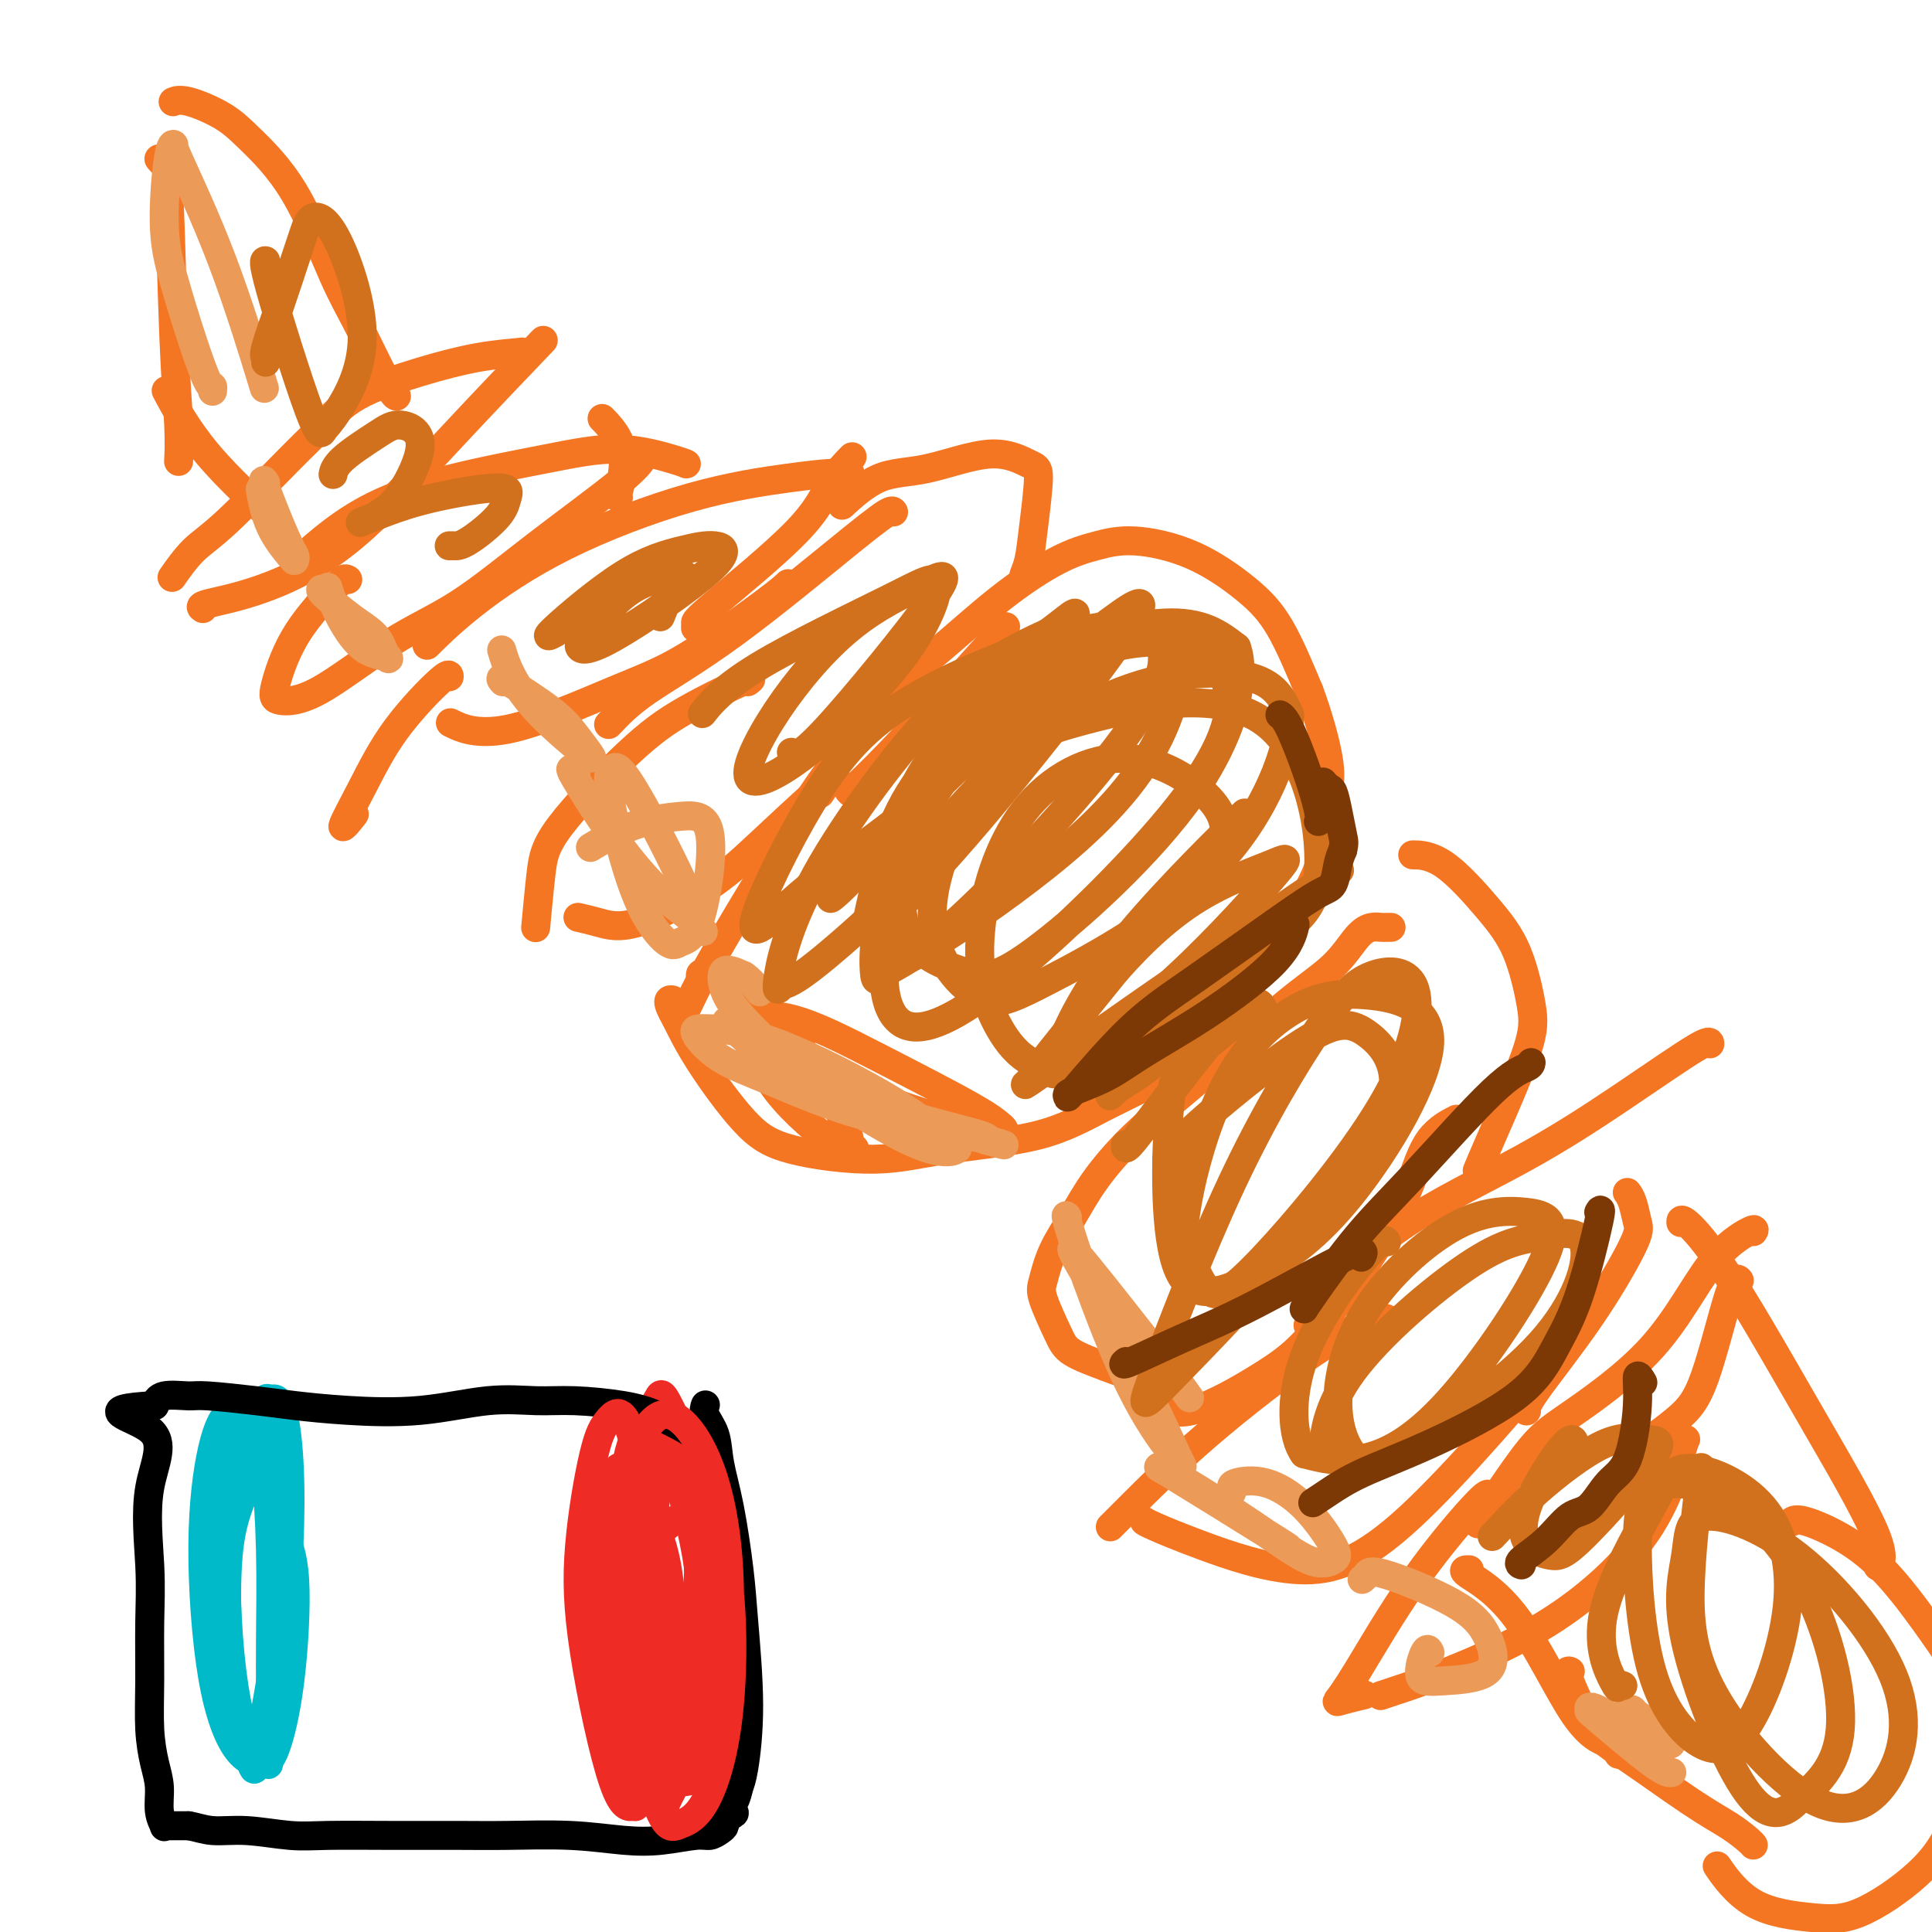 <svg viewBox='0 0 400 400' version='1.1' xmlns='http://www.w3.org/2000/svg' xmlns:xlink='http://www.w3.org/1999/xlink'><g fill='none' stroke='#F47623' stroke-width='6' stroke-linecap='round' stroke-linejoin='round'><path d='M141,210c-0.066,0.011 -0.133,0.021 0,0c0.133,-0.021 0.465,-0.075 1,-1c0.535,-0.925 1.274,-2.721 3,-6c1.726,-3.279 4.440,-8.041 8,-14c3.560,-5.959 7.966,-13.116 11,-18c3.034,-4.884 4.697,-7.497 8,-12c3.303,-4.503 8.247,-10.897 12,-15c3.753,-4.103 6.315,-5.914 10,-9c3.685,-3.086 8.494,-7.448 13,-11c4.506,-3.552 8.710,-6.293 12,-8c3.290,-1.707 5.666,-2.378 8,-3c2.334,-0.622 4.625,-1.194 8,-1c3.375,0.194 7.832,1.155 12,3c4.168,1.845 8.045,4.574 11,7c2.955,2.426 4.987,4.550 7,8c2.013,3.450 4.006,8.225 6,13'/><path d='M271,143c1.829,4.845 3.401,10.457 4,14c0.599,3.543 0.223,5.015 0,8c-0.223,2.985 -0.294,7.481 -1,11c-0.706,3.519 -2.047,6.060 -3,8c-0.953,1.940 -1.516,3.279 -3,6c-1.484,2.721 -3.887,6.822 -7,11c-3.113,4.178 -6.936,8.431 -10,12c-3.064,3.569 -5.369,6.453 -9,9c-3.631,2.547 -8.587,4.755 -13,7c-4.413,2.245 -8.283,4.526 -14,6c-5.717,1.474 -13.281,2.140 -19,3c-5.719,0.860 -9.593,1.913 -15,2c-5.407,0.087 -12.346,-0.791 -17,-2c-4.654,-1.209 -7.022,-2.749 -10,-6c-2.978,-3.251 -6.565,-8.215 -9,-12c-2.435,-3.785 -3.717,-6.393 -5,-9'/><path d='M140,211c-2.400,-4.156 -1.400,-4.044 -1,-4c0.400,0.044 0.200,0.022 0,0'/><path d='M288,192c-0.353,-0.006 -0.706,-0.012 -1,0c-0.294,0.012 -0.531,0.043 -1,0c-0.469,-0.043 -1.172,-0.158 -2,0c-0.828,0.158 -1.782,0.590 -3,2c-1.218,1.410 -2.699,3.799 -5,6c-2.301,2.201 -5.423,4.214 -10,8c-4.577,3.786 -10.609,9.343 -16,14c-5.391,4.657 -10.141,8.413 -14,12c-3.859,3.587 -6.826,7.005 -9,10c-2.174,2.995 -3.553,5.568 -5,8c-1.447,2.432 -2.960,4.723 -4,7c-1.040,2.277 -1.607,4.538 -2,6c-0.393,1.462 -0.610,2.124 0,4c0.610,1.876 2.049,4.967 3,7c0.951,2.033 1.415,3.010 3,4c1.585,0.990 4.293,1.995 7,3'/><path d='M229,283c2.382,0.935 4.838,1.771 6,2c1.162,0.229 1.030,-0.149 1,0c-0.030,0.149 0.044,0.823 0,1c-0.044,0.177 -0.204,-0.145 0,0c0.204,0.145 0.773,0.756 1,1c0.227,0.244 0.114,0.122 0,0'/><path d='M234,282c-0.031,0.319 -0.061,0.638 0,1c0.061,0.362 0.214,0.766 1,2c0.786,1.234 2.206,3.298 4,5c1.794,1.702 3.963,3.043 8,2c4.037,-1.043 9.942,-4.470 14,-7c4.058,-2.530 6.271,-4.165 9,-7c2.729,-2.835 5.976,-6.872 9,-11c3.024,-4.128 5.827,-8.346 8,-12c2.173,-3.654 3.716,-6.742 5,-10c1.284,-3.258 2.307,-6.685 4,-9c1.693,-2.315 4.055,-3.519 5,-4c0.945,-0.481 0.472,-0.241 0,0'/><path d='M306,242c-0.140,0.338 -0.279,0.676 0,0c0.279,-0.676 0.978,-2.367 3,-7c2.022,-4.633 5.369,-12.208 7,-17c1.631,-4.792 1.547,-6.801 1,-10c-0.547,-3.199 -1.555,-7.589 -3,-11c-1.445,-3.411 -3.325,-5.842 -6,-9c-2.675,-3.158 -6.143,-7.043 -9,-9c-2.857,-1.957 -5.102,-1.988 -6,-2c-0.898,-0.012 -0.449,-0.006 0,0'/><path d='M354,216c0.009,0.108 0.018,0.216 0,0c-0.018,-0.216 -0.063,-0.754 -3,1c-2.937,1.754 -8.766,5.802 -15,10c-6.234,4.198 -12.872,8.548 -21,13c-8.128,4.452 -17.746,9.008 -25,14c-7.254,4.992 -12.145,10.421 -15,14c-2.855,3.579 -3.673,5.308 -4,6c-0.327,0.692 -0.164,0.346 0,0'/><path d='M287,273c-0.270,-0.039 -0.541,-0.078 -1,0c-0.459,0.078 -1.108,0.273 -3,1c-1.892,0.727 -5.029,1.985 -11,6c-5.971,4.015 -14.776,10.788 -22,17c-7.224,6.212 -12.868,11.865 -16,15c-3.132,3.135 -3.752,3.753 -4,4c-0.248,0.247 -0.124,0.124 0,0'/><path d='M237,315c-0.052,-0.038 -0.105,-0.076 0,0c0.105,0.076 0.367,0.266 2,1c1.633,0.734 4.637,2.012 10,4c5.363,1.988 13.086,4.688 20,5c6.914,0.312 13.018,-1.762 23,-11c9.982,-9.238 23.841,-25.641 30,-33c6.159,-7.359 4.617,-5.674 4,-5c-0.617,0.674 -0.308,0.337 0,0'/><path d='M316,292c0.037,0.111 0.073,0.222 0,0c-0.073,-0.222 -0.257,-0.776 2,-4c2.257,-3.224 6.955,-9.116 11,-15c4.045,-5.884 7.438,-11.759 9,-15c1.563,-3.241 1.295,-3.848 1,-5c-0.295,-1.152 -0.618,-2.849 -1,-4c-0.382,-1.151 -0.823,-1.758 -1,-2c-0.177,-0.242 -0.088,-0.121 0,0'/><path d='M363,255c0.243,-0.381 0.486,-0.761 -1,0c-1.486,0.761 -4.701,2.665 -8,7c-3.299,4.335 -6.682,11.101 -12,17c-5.318,5.899 -12.570,10.932 -17,14c-4.430,3.068 -6.039,4.172 -9,8c-2.961,3.828 -7.275,10.379 -9,13c-1.725,2.621 -0.863,1.310 0,0'/><path d='M308,310c-0.079,0.231 -0.158,0.461 0,0c0.158,-0.461 0.554,-1.615 -2,1c-2.554,2.615 -8.057,8.998 -13,16c-4.943,7.002 -9.327,14.622 -12,19c-2.673,4.378 -3.634,5.514 -4,6c-0.366,0.486 -0.137,0.323 1,0c1.137,-0.323 3.182,-0.807 4,-1c0.818,-0.193 0.409,-0.097 0,0'/><path d='M286,351c-0.147,0.051 -0.295,0.102 0,0c0.295,-0.102 1.032,-0.357 3,-1c1.968,-0.643 5.168,-1.675 11,-4c5.832,-2.325 14.295,-5.943 22,-11c7.705,-5.057 14.653,-11.551 19,-18c4.347,-6.449 6.093,-12.852 7,-16c0.907,-3.148 0.973,-3.042 1,-3c0.027,0.042 0.013,0.021 0,0'/><path d='M339,300c-0.760,0.538 -1.521,1.076 0,0c1.521,-1.076 5.322,-3.766 8,-6c2.678,-2.234 4.233,-4.011 6,-9c1.767,-4.989 3.745,-13.189 5,-17c1.255,-3.811 1.787,-3.232 2,-3c0.213,0.232 0.106,0.116 0,0'/><path d='M348,253c0.005,0.112 0.009,0.224 0,0c-0.009,-0.224 -0.032,-0.784 1,0c1.032,0.784 3.120,2.911 6,7c2.880,4.089 6.551,10.140 10,16c3.449,5.860 6.677,11.530 11,19c4.323,7.470 9.741,16.742 12,22c2.259,5.258 1.360,6.502 1,7c-0.360,0.498 -0.180,0.249 0,0'/><path d='M371,315c-0.102,0.096 -0.204,0.192 0,0c0.204,-0.192 0.713,-0.671 3,0c2.287,0.671 6.350,2.493 10,5c3.650,2.507 6.885,5.699 11,11c4.115,5.301 9.111,12.710 12,17c2.889,4.290 3.672,5.462 3,10c-0.672,4.538 -2.799,12.441 -5,18c-2.201,5.559 -4.475,8.773 -8,12c-3.525,3.227 -8.300,6.466 -12,8c-3.700,1.534 -6.326,1.364 -10,1c-3.674,-0.364 -8.397,-0.922 -12,-3c-3.603,-2.078 -6.085,-5.675 -7,-7c-0.915,-1.325 -0.261,-0.379 0,0c0.261,0.379 0.131,0.189 0,0'/><path d='M363,382c-0.119,-0.169 -0.238,-0.338 -1,-1c-0.762,-0.662 -2.167,-1.817 -4,-3c-1.833,-1.183 -4.095,-2.394 -8,-5c-3.905,-2.606 -9.452,-6.607 -13,-9c-3.548,-2.393 -5.095,-3.177 -7,-6c-1.905,-2.823 -4.167,-7.683 -5,-10c-0.833,-2.317 -0.238,-2.091 0,-2c0.238,0.091 0.119,0.045 0,0'/><path d='M335,363c0.090,0.188 0.180,0.376 0,0c-0.180,-0.376 -0.629,-1.316 -2,-2c-1.371,-0.684 -3.663,-1.111 -7,-6c-3.337,-4.889 -7.719,-14.238 -12,-20c-4.281,-5.762 -8.460,-7.936 -10,-9c-1.540,-1.064 -0.440,-1.018 0,-1c0.440,0.018 0.220,0.009 0,0'/><path d='M185,106c-0.113,-0.188 -0.226,-0.376 -1,0c-0.774,0.376 -2.207,1.317 -8,6c-5.793,4.683 -15.944,13.107 -24,19c-8.056,5.893 -14.016,9.255 -18,12c-3.984,2.745 -5.992,4.872 -8,7'/><path d='M155,141c-0.182,0.137 -0.363,0.275 0,0c0.363,-0.275 1.271,-0.961 -1,0c-2.271,0.961 -7.723,3.569 -12,6c-4.277,2.431 -7.381,4.685 -12,9c-4.619,4.315 -10.754,10.693 -14,15c-3.246,4.307 -3.605,6.544 -4,10c-0.395,3.456 -0.827,8.130 -1,10c-0.173,1.870 -0.086,0.935 0,0'/><path d='M120,190c-0.307,-0.070 -0.614,-0.139 0,0c0.614,0.139 2.149,0.487 4,1c1.851,0.513 4.019,1.192 8,0c3.981,-1.192 9.774,-4.256 14,-7c4.226,-2.744 6.885,-5.169 11,-9c4.115,-3.831 9.685,-9.070 12,-11c2.315,-1.930 1.376,-0.551 1,0c-0.376,0.551 -0.188,0.276 0,0'/><path d='M176,164c0.120,-0.650 0.240,-1.299 0,-1c-0.240,0.299 -0.838,1.548 1,0c1.838,-1.548 6.114,-5.893 10,-10c3.886,-4.107 7.382,-7.977 11,-12c3.618,-4.023 7.359,-8.198 9,-10c1.641,-1.802 1.183,-1.229 1,-1c-0.183,0.229 -0.092,0.115 0,0'/><path d='M212,120c-0.092,-0.219 -0.185,-0.438 0,-1c0.185,-0.562 0.647,-1.467 1,-3c0.353,-1.533 0.597,-3.692 1,-7c0.403,-3.308 0.964,-7.763 1,-10c0.036,-2.237 -0.454,-2.255 -2,-3c-1.546,-0.745 -4.149,-2.216 -8,-2c-3.851,0.216 -8.950,2.120 -13,3c-4.050,0.880 -7.052,0.737 -10,2c-2.948,1.263 -5.842,3.932 -7,5c-1.158,1.068 -0.579,0.534 0,0'/><path d='M176,98c-0.240,0.014 -0.481,0.028 -1,0c-0.519,-0.028 -1.318,-0.097 -3,0c-1.682,0.097 -4.249,0.360 -9,1c-4.751,0.640 -11.686,1.656 -20,4c-8.314,2.344 -18.007,6.015 -26,10c-7.993,3.985 -14.287,8.285 -19,12c-4.713,3.715 -7.846,6.846 -9,8c-1.154,1.154 -0.330,0.330 0,0c0.330,-0.330 0.165,-0.165 0,0'/><path d='M93,140c0.000,0.111 0.001,0.222 0,0c-0.001,-0.222 -0.003,-0.778 -2,1c-1.997,1.778 -5.988,5.891 -9,10c-3.012,4.109 -5.044,8.215 -7,12c-1.956,3.785 -3.834,7.250 -4,8c-0.166,0.750 1.381,-1.214 2,-2c0.619,-0.786 0.309,-0.393 0,0'/><path d='M94,150c-0.668,-0.321 -1.336,-0.641 0,0c1.336,0.641 4.677,2.245 11,1c6.323,-1.245 15.628,-5.339 22,-8c6.372,-2.661 9.811,-3.888 15,-7c5.189,-3.112 12.128,-8.107 16,-11c3.872,-2.893 4.678,-3.684 5,-4c0.322,-0.316 0.161,-0.158 0,0'/><path d='M144,130c0.015,-0.354 0.029,-0.709 0,-1c-0.029,-0.291 -0.102,-0.520 4,-4c4.102,-3.480 12.378,-10.211 17,-15c4.622,-4.789 5.591,-7.635 7,-10c1.409,-2.365 3.260,-4.247 4,-5c0.740,-0.753 0.370,-0.376 0,0'/><path d='M142,96c0.094,0.043 0.188,0.086 0,0c-0.188,-0.086 -0.658,-0.300 -3,-1c-2.342,-0.700 -6.557,-1.887 -11,-2c-4.443,-0.113 -9.114,0.846 -15,2c-5.886,1.154 -12.986,2.503 -19,4c-6.014,1.497 -10.942,3.144 -15,5c-4.058,1.856 -7.246,3.923 -10,6c-2.754,2.077 -5.072,4.165 -6,5c-0.928,0.835 -0.464,0.418 0,0'/><path d='M72,120c-0.263,-0.142 -0.527,-0.283 -1,0c-0.473,0.283 -1.156,0.991 -3,3c-1.844,2.009 -4.848,5.319 -7,9c-2.152,3.681 -3.451,7.733 -4,10c-0.549,2.267 -0.349,2.750 1,3c1.349,0.250 3.845,0.269 8,-2c4.155,-2.269 9.968,-6.826 15,-10c5.032,-3.174 9.282,-4.967 14,-8c4.718,-3.033 9.904,-7.308 16,-12c6.096,-4.692 13.103,-9.802 17,-13c3.897,-3.198 4.685,-4.485 5,-5c0.315,-0.515 0.158,-0.257 0,0'/><path d='M128,103c0.032,0.002 0.064,0.003 0,0c-0.064,-0.003 -0.224,-0.012 0,-1c0.224,-0.988 0.833,-2.956 1,-5c0.167,-2.044 -0.109,-4.166 -1,-6c-0.891,-1.834 -2.397,-3.381 -3,-4c-0.603,-0.619 -0.301,-0.309 0,0'/><path d='M108,74c-0.057,-0.409 -0.114,-0.817 0,-1c0.114,-0.183 0.398,-0.139 -1,0c-1.398,0.139 -4.477,0.374 -8,1c-3.523,0.626 -7.491,1.644 -12,3c-4.509,1.356 -9.559,3.049 -13,5c-3.441,1.951 -5.273,4.159 -7,6c-1.727,1.841 -3.350,3.314 -7,7c-3.650,3.686 -9.329,9.586 -13,13c-3.671,3.414 -5.335,4.342 -7,6c-1.665,1.658 -3.333,4.045 -4,5c-0.667,0.955 -0.334,0.477 0,0'/><path d='M42,126c-0.408,-0.257 -0.817,-0.514 1,-1c1.817,-0.486 5.859,-1.201 11,-3c5.141,-1.799 11.380,-4.681 18,-10c6.620,-5.319 13.620,-13.075 21,-21c7.380,-7.925 15.141,-16.018 18,-19c2.859,-2.982 0.817,-0.852 0,0c-0.817,0.852 -0.408,0.426 0,0'/><path d='M82,82c0.072,0.026 0.144,0.051 0,0c-0.144,-0.051 -0.506,-0.180 -2,-3c-1.494,-2.820 -4.122,-8.333 -6,-12c-1.878,-3.667 -3.006,-5.487 -5,-10c-1.994,-4.513 -4.853,-11.717 -8,-17c-3.147,-5.283 -6.581,-8.645 -9,-11c-2.419,-2.355 -3.824,-3.703 -6,-5c-2.176,-1.297 -5.124,-2.541 -7,-3c-1.876,-0.459 -2.679,-0.131 -3,0c-0.321,0.131 -0.161,0.066 0,0'/><path d='M33,33c-0.089,-0.101 -0.178,-0.203 0,0c0.178,0.203 0.622,0.710 1,1c0.378,0.290 0.690,0.362 1,7c0.310,6.638 0.619,19.841 1,29c0.381,9.159 0.833,14.274 1,18c0.167,3.726 0.048,6.065 0,7c-0.048,0.935 -0.024,0.468 0,0'/><path d='M35,82c-0.518,-0.970 -1.036,-1.940 0,0c1.036,1.940 3.625,6.792 8,12c4.375,5.208 10.536,10.774 13,13c2.464,2.226 1.232,1.113 0,0'/><path d='M145,202c-0.009,-0.413 -0.018,-0.825 2,0c2.018,0.825 6.062,2.889 10,6c3.938,3.111 7.769,7.269 11,12c3.231,4.731 5.863,10.035 7,13c1.137,2.965 0.779,3.591 1,4c0.221,0.409 1.019,0.601 1,1c-0.019,0.399 -0.857,1.005 -4,-1c-3.143,-2.005 -8.593,-6.621 -12,-11c-3.407,-4.379 -4.771,-8.520 -6,-11c-1.229,-2.480 -2.322,-3.298 -1,-4c1.322,-0.702 5.059,-1.288 10,0c4.941,1.288 11.087,4.448 18,8c6.913,3.552 14.592,7.495 19,10c4.408,2.505 5.545,3.573 6,4c0.455,0.427 0.227,0.214 0,0'/><path d='M207,233c4.194,3.209 -6.822,0.233 -14,-2c-7.178,-2.233 -10.518,-3.723 -15,-5c-4.482,-1.277 -10.104,-2.342 -13,-3c-2.896,-0.658 -3.065,-0.908 -3,-1c0.065,-0.092 0.364,-0.025 1,0c0.636,0.025 1.610,0.007 2,0c0.390,-0.007 0.195,-0.004 0,0'/></g>
<g fill='none' stroke='#EC9A57' stroke-width='6' stroke-linecap='round' stroke-linejoin='round'><path d='M151,212c-0.506,-0.518 -1.012,-1.035 0,0c1.012,1.035 3.543,3.623 7,6c3.457,2.377 7.840,4.544 14,7c6.160,2.456 14.095,5.199 19,7c4.905,1.801 6.778,2.658 8,3c1.222,0.342 1.794,0.170 0,0c-1.794,-0.170 -5.954,-0.338 -10,-2c-4.046,-1.662 -7.979,-4.819 -13,-7c-5.021,-2.181 -11.129,-3.385 -15,-4c-3.871,-0.615 -5.506,-0.642 -7,-1c-1.494,-0.358 -2.848,-1.049 1,0c3.848,1.049 12.897,3.838 20,6c7.103,2.162 12.258,3.697 17,5c4.742,1.303 9.069,2.372 11,3c1.931,0.628 1.465,0.814 1,1'/><path d='M204,236c7.836,2.239 2.427,0.337 -4,-1c-6.427,-1.337 -13.873,-2.110 -21,-4c-7.127,-1.890 -13.935,-4.898 -19,-7c-5.065,-2.102 -8.388,-3.300 -11,-5c-2.612,-1.700 -4.512,-3.902 -5,-5c-0.488,-1.098 0.437,-1.090 3,-1c2.563,0.090 6.764,0.264 14,3c7.236,2.736 17.507,8.034 24,12c6.493,3.966 9.210,6.600 11,8c1.790,1.400 2.655,1.565 2,2c-0.655,0.435 -2.830,1.138 -8,-1c-5.170,-2.138 -13.336,-7.117 -20,-12c-6.664,-4.883 -11.828,-9.670 -15,-13c-3.172,-3.330 -4.354,-5.204 -5,-7c-0.646,-1.796 -0.756,-3.513 0,-4c0.756,-0.487 2.378,0.257 4,1'/><path d='M154,202c1.289,0.822 2.511,2.378 3,3c0.489,0.622 0.244,0.311 0,0'/><path d='M221,252c-0.242,-0.373 -0.483,-0.745 0,1c0.483,1.745 1.692,5.608 4,12c2.308,6.392 5.716,15.315 9,22c3.284,6.685 6.444,11.133 8,13c1.556,1.867 1.506,1.152 2,2c0.494,0.848 1.530,3.258 0,0c-1.530,-3.258 -5.628,-12.185 -9,-19c-3.372,-6.815 -6.020,-11.517 -8,-15c-1.980,-3.483 -3.294,-5.745 -4,-7c-0.706,-1.255 -0.805,-1.502 -1,-2c-0.195,-0.498 -0.485,-1.247 3,3c3.485,4.247 10.746,13.490 15,19c4.254,5.510 5.501,7.289 6,8c0.499,0.711 0.249,0.356 0,0'/><path d='M255,309c0.016,-0.334 0.033,-0.668 0,-1c-0.033,-0.332 -0.115,-0.661 1,-1c1.115,-0.339 3.426,-0.689 6,0c2.574,0.689 5.412,2.416 8,5c2.588,2.584 4.928,6.026 6,8c1.072,1.974 0.877,2.480 0,3c-0.877,0.520 -2.438,1.055 -5,0c-2.562,-1.055 -6.127,-3.700 -11,-7c-4.873,-3.300 -11.054,-7.256 -14,-9c-2.946,-1.744 -2.657,-1.277 -4,-2c-1.343,-0.723 -4.319,-2.637 0,0c4.319,2.637 15.932,9.825 21,13c5.068,3.175 3.591,2.336 3,2c-0.591,-0.336 -0.295,-0.168 0,0'/><path d='M282,327c0.342,-0.283 0.684,-0.567 1,-1c0.316,-0.433 0.606,-1.016 4,0c3.394,1.016 9.892,3.633 14,6c4.108,2.367 5.825,4.486 7,7c1.175,2.514 1.807,5.423 0,7c-1.807,1.577 -6.053,1.820 -9,2c-2.947,0.180 -4.594,0.296 -5,-1c-0.406,-1.296 0.429,-4.003 1,-5c0.571,-0.997 0.877,-0.285 1,0c0.123,0.285 0.061,0.142 0,0'/><path d='M337,354c0.379,-0.075 0.758,-0.150 1,0c0.242,0.150 0.348,0.526 1,1c0.652,0.474 1.852,1.047 3,2c1.148,0.953 2.245,2.288 3,3c0.755,0.712 1.166,0.803 1,1c-0.166,0.197 -0.911,0.501 -4,-1c-3.089,-1.501 -8.523,-4.809 -11,-6c-2.477,-1.191 -1.998,-0.267 -2,0c-0.002,0.267 -0.485,-0.124 2,2c2.485,2.124 7.938,6.764 11,9c3.062,2.236 3.732,2.067 4,2c0.268,-0.067 0.134,-0.034 0,0'/><path d='M123,175c-0.654,0.394 -1.307,0.788 0,0c1.307,-0.788 4.575,-2.759 8,-4c3.425,-1.241 7.006,-1.753 10,-2c2.994,-0.247 5.401,-0.229 6,4c0.599,4.229 -0.610,12.667 -2,17c-1.390,4.333 -2.962,4.559 -4,5c-1.038,0.441 -1.544,1.095 -3,0c-1.456,-1.095 -3.862,-3.941 -6,-9c-2.138,-5.059 -4.007,-12.331 -5,-17c-0.993,-4.669 -1.111,-6.736 -1,-8c0.111,-1.264 0.451,-1.726 1,-2c0.549,-0.274 1.307,-0.361 4,4c2.693,4.361 7.320,13.169 10,19c2.680,5.831 3.414,8.685 4,10c0.586,1.315 1.025,1.090 0,0c-1.025,-1.090 -3.512,-3.045 -6,-5'/><path d='M139,187c-2.587,-2.372 -6.054,-5.801 -10,-11c-3.946,-5.199 -8.370,-12.169 -10,-15c-1.630,-2.831 -0.466,-1.523 0,-1c0.466,0.523 0.233,0.262 0,0'/><path d='M104,141c0.125,0.149 0.250,0.298 0,0c-0.250,-0.298 -0.876,-1.044 1,0c1.876,1.044 6.254,3.878 9,6c2.746,2.122 3.861,3.532 5,5c1.139,1.468 2.301,2.995 3,4c0.699,1.005 0.933,1.487 -1,0c-1.933,-1.487 -6.034,-4.945 -9,-8c-2.966,-3.055 -4.799,-5.707 -6,-8c-1.201,-2.293 -1.772,-4.227 -2,-5c-0.228,-0.773 -0.114,-0.387 0,0'/><path d='M67,122c-0.542,-0.054 -1.084,-0.109 0,1c1.084,1.109 3.793,3.381 6,5c2.207,1.619 3.913,2.584 5,4c1.087,1.416 1.556,3.282 2,4c0.444,0.718 0.865,0.286 0,0c-0.865,-0.286 -3.015,-0.427 -5,-2c-1.985,-1.573 -3.804,-4.577 -5,-7c-1.196,-2.423 -1.770,-4.264 -2,-5c-0.230,-0.736 -0.115,-0.368 0,0'/><path d='M55,100c-0.392,-0.596 -0.785,-1.193 0,1c0.785,2.193 2.747,7.174 4,10c1.253,2.826 1.796,3.495 2,4c0.204,0.505 0.068,0.845 0,1c-0.068,0.155 -0.070,0.124 -1,-1c-0.930,-1.124 -2.789,-3.341 -4,-6c-1.211,-2.659 -1.775,-5.760 -2,-7c-0.225,-1.240 -0.113,-0.620 0,0'/><path d='M44,81c0.050,-0.465 0.100,-0.929 0,-1c-0.100,-0.071 -0.350,0.253 -1,-1c-0.650,-1.253 -1.700,-4.082 -3,-8c-1.300,-3.918 -2.849,-8.924 -4,-13c-1.151,-4.076 -1.904,-7.223 -2,-12c-0.096,-4.777 0.466,-11.185 1,-14c0.534,-2.815 1.041,-2.036 1,-2c-0.041,0.036 -0.630,-0.671 1,3c1.630,3.671 5.477,11.719 9,21c3.523,9.281 6.721,19.795 8,24c1.279,4.205 0.640,2.103 0,0'/></g>
<g fill='none' stroke='#D2711D' stroke-width='6' stroke-linecap='round' stroke-linejoin='round'><path d='M219,140c0.046,0.028 0.092,0.056 0,0c-0.092,-0.056 -0.324,-0.196 -7,6c-6.676,6.196 -19.798,18.729 -27,26c-7.202,7.271 -8.483,9.281 -10,11c-1.517,1.719 -3.268,3.147 -3,3c0.268,-0.147 2.556,-1.870 7,-7c4.444,-5.130 11.045,-13.668 18,-21c6.955,-7.332 14.264,-13.460 19,-18c4.736,-4.540 6.899,-7.494 5,-3c-1.899,4.494 -7.859,16.435 -18,29c-10.141,12.565 -24.463,25.754 -32,32c-7.537,6.246 -8.290,5.549 -9,6c-0.710,0.451 -1.376,2.049 -1,-1c0.376,-3.049 1.793,-10.744 8,-22c6.207,-11.256 17.202,-26.073 26,-35c8.798,-8.927 15.399,-11.963 22,-15'/><path d='M217,131c5.257,-3.933 7.399,-6.267 4,-1c-3.399,5.267 -12.338,18.135 -22,28c-9.662,9.865 -20.045,16.726 -27,22c-6.955,5.274 -10.482,8.960 -13,11c-2.518,2.040 -4.027,2.433 -2,-3c2.027,-5.433 7.591,-16.691 13,-25c5.409,-8.309 10.665,-13.668 20,-19c9.335,-5.332 22.751,-10.637 32,-13c9.249,-2.363 14.331,-1.785 17,1c2.669,2.785 2.925,7.776 -5,19c-7.925,11.224 -24.032,28.679 -34,38c-9.968,9.321 -13.798,10.506 -16,12c-2.202,1.494 -2.776,3.297 -3,0c-0.224,-3.297 -0.099,-11.695 5,-23c5.099,-11.305 15.171,-25.516 23,-34c7.829,-8.484 13.414,-11.242 19,-14'/><path d='M228,130c5.719,-4.244 10.517,-7.856 7,-2c-3.517,5.856 -15.347,21.178 -25,33c-9.653,11.822 -17.128,20.144 -22,25c-4.872,4.856 -7.140,6.246 -8,6c-0.860,-0.246 -0.312,-2.129 1,-8c1.312,-5.871 3.389,-15.730 11,-25c7.611,-9.270 20.755,-17.951 31,-23c10.245,-5.049 17.591,-6.466 20,-2c2.409,4.466 -0.119,14.816 -6,24c-5.881,9.184 -15.114,17.203 -24,24c-8.886,6.797 -17.424,12.374 -22,15c-4.576,2.626 -5.190,2.303 -6,-3c-0.810,-5.303 -1.815,-15.586 2,-26c3.815,-10.414 12.450,-20.957 23,-28c10.550,-7.043 23.014,-10.584 31,-11c7.986,-0.416 11.493,2.292 15,5'/><path d='M256,134c2.096,5.648 -0.164,17.268 -9,30c-8.836,12.732 -24.248,26.576 -33,33c-8.752,6.424 -10.843,5.427 -15,4c-4.157,-1.427 -10.380,-3.286 -12,-11c-1.620,-7.714 1.365,-21.284 5,-30c3.635,-8.716 7.922,-12.579 16,-17c8.078,-4.421 19.949,-9.399 29,-10c9.051,-0.601 15.282,3.176 17,9c1.718,5.824 -1.077,13.695 -10,25c-8.923,11.305 -23.976,26.042 -35,35c-11.024,8.958 -18.021,12.135 -22,10c-3.979,-2.135 -4.939,-9.583 -3,-18c1.939,-8.417 6.777,-17.802 15,-27c8.223,-9.198 19.829,-18.207 31,-23c11.171,-4.793 21.906,-5.369 28,-4c6.094,1.369 7.547,4.685 9,8'/><path d='M267,148c-0.077,6.896 -4.769,20.135 -15,31c-10.231,10.865 -26.002,19.355 -35,24c-8.998,4.645 -11.222,5.445 -15,3c-3.778,-2.445 -9.110,-8.133 -9,-17c0.110,-8.867 5.663,-20.911 11,-28c5.337,-7.089 10.458,-9.222 21,-12c10.542,-2.778 26.505,-6.201 36,0c9.495,6.201 12.522,22.026 12,31c-0.522,8.974 -4.592,11.099 -14,18c-9.408,6.901 -24.155,18.580 -34,22c-9.845,3.420 -14.787,-1.418 -18,-7c-3.213,-5.582 -4.695,-11.907 -4,-20c0.695,-8.093 3.568,-17.953 9,-25c5.432,-7.047 13.424,-11.282 21,-11c7.576,0.282 14.736,5.081 18,9c3.264,3.919 2.632,6.960 2,10'/><path d='M253,176c0.333,1.667 0.167,0.833 0,0'/><path d='M233,237c-0.051,0.604 -0.102,1.207 1,0c1.102,-1.207 3.357,-4.225 7,-9c3.643,-4.775 8.675,-11.307 12,-15c3.325,-3.693 4.943,-4.547 6,-5c1.057,-0.453 1.554,-0.507 2,0c0.446,0.507 0.842,1.573 1,2c0.158,0.427 0.079,0.213 0,0'/><path d='M242,240c-0.348,0.024 -0.697,0.048 0,-1c0.697,-1.048 2.438,-3.167 8,-8c5.562,-4.833 14.944,-12.381 21,-16c6.056,-3.619 8.785,-3.308 12,-1c3.215,2.308 6.916,6.613 5,14c-1.916,7.387 -9.450,17.854 -19,29c-9.550,11.146 -21.116,22.969 -27,29c-5.884,6.031 -6.085,6.270 -3,-2c3.085,-8.270 9.456,-25.049 16,-39c6.544,-13.951 13.260,-25.074 18,-32c4.740,-6.926 7.504,-9.655 11,-11c3.496,-1.345 7.724,-1.305 9,3c1.276,4.305 -0.400,12.876 -7,24c-6.600,11.124 -18.123,24.803 -25,32c-6.877,7.197 -9.108,7.914 -11,6c-1.892,-1.914 -3.446,-6.457 -5,-11'/><path d='M245,256c0.302,-7.526 3.556,-20.840 8,-30c4.444,-9.160 10.078,-14.165 15,-17c4.922,-2.835 9.133,-3.501 15,-3c5.867,0.501 13.392,2.170 13,10c-0.392,7.830 -8.701,21.820 -16,31c-7.299,9.180 -13.589,13.551 -20,17c-6.411,3.449 -12.941,5.977 -16,-1c-3.059,-6.977 -2.645,-23.458 -2,-32c0.645,-8.542 1.520,-9.146 5,-12c3.480,-2.854 9.566,-7.958 12,-10c2.434,-2.042 1.217,-1.021 0,0'/><path d='M274,300c-0.052,1.189 -0.104,2.378 0,0c0.104,-2.378 0.365,-8.323 6,-16c5.635,-7.677 16.645,-17.088 24,-22c7.355,-4.912 11.057,-5.327 15,-6c3.943,-0.673 8.129,-1.603 9,2c0.871,3.603 -1.573,11.741 -9,20c-7.427,8.259 -19.838,16.641 -27,21c-7.162,4.359 -9.077,4.697 -11,3c-1.923,-1.697 -3.854,-5.429 -4,-11c-0.146,-5.571 1.495,-12.983 6,-20c4.505,-7.017 11.876,-13.640 18,-17c6.124,-3.360 11.003,-3.455 15,-3c3.997,0.455 7.113,1.462 4,9c-3.113,7.538 -12.453,21.606 -20,30c-7.547,8.394 -13.299,11.112 -18,12c-4.701,0.888 -8.350,-0.056 -12,-1'/><path d='M270,301c-2.581,-3.459 -3.032,-11.608 0,-20c3.032,-8.392 9.547,-17.029 13,-21c3.453,-3.971 3.844,-3.278 4,-3c0.156,0.278 0.078,0.139 0,0'/><path d='M309,318c-0.122,0.188 -0.244,0.376 1,-1c1.244,-1.376 3.856,-4.317 8,-8c4.144,-3.683 9.822,-8.110 14,-10c4.178,-1.890 6.856,-1.244 9,-1c2.144,0.244 3.752,0.085 1,4c-2.752,3.915 -9.866,11.905 -14,16c-4.134,4.095 -5.290,4.296 -7,4c-1.710,-0.296 -3.975,-1.088 -5,-3c-1.025,-1.912 -0.811,-4.946 1,-9c1.811,-4.054 5.218,-9.130 7,-11c1.782,-1.870 1.938,-0.534 2,0c0.062,0.534 0.031,0.267 0,0'/><path d='M336,349c-0.442,-0.152 -0.883,-0.305 -1,0c-0.117,0.305 0.092,1.067 -1,-1c-1.092,-2.067 -3.484,-6.964 -2,-14c1.484,-7.036 6.844,-16.212 10,-22c3.156,-5.788 4.107,-8.187 8,-8c3.893,0.187 10.729,2.960 15,8c4.271,5.040 5.976,12.346 5,21c-0.976,8.654 -4.635,18.655 -8,24c-3.365,5.345 -6.437,6.034 -10,4c-3.563,-2.034 -7.618,-6.790 -10,-15c-2.382,-8.210 -3.090,-19.873 -3,-27c0.090,-7.127 0.977,-9.716 4,-11c3.023,-1.284 8.181,-1.262 14,2c5.819,3.262 12.297,9.763 17,19c4.703,9.237 7.629,21.211 7,29c-0.629,7.789 -4.815,11.395 -9,15'/><path d='M372,373c-3.157,3.207 -6.549,3.724 -11,-3c-4.451,-6.724 -9.961,-20.690 -12,-30c-2.039,-9.310 -0.608,-13.964 0,-18c0.608,-4.036 0.393,-7.453 4,-8c3.607,-0.547 11.038,1.775 19,8c7.962,6.225 16.457,16.353 20,25c3.543,8.647 2.134,15.813 -1,21c-3.134,5.187 -7.992,8.396 -15,5c-7.008,-3.396 -16.165,-13.396 -21,-22c-4.835,-8.604 -5.348,-15.811 -5,-24c0.348,-8.189 1.555,-17.358 2,-21c0.445,-3.642 0.127,-1.755 0,-1c-0.127,0.755 -0.064,0.377 0,0'/><path d='M146,147c-0.513,0.641 -1.027,1.282 0,0c1.027,-1.282 3.593,-4.487 11,-9c7.407,-4.513 19.654,-10.334 27,-14c7.346,-3.666 9.791,-5.178 10,-3c0.209,2.178 -1.817,8.045 -7,15c-5.183,6.955 -13.523,14.997 -20,20c-6.477,5.003 -11.092,6.965 -12,5c-0.908,-1.965 1.891,-7.859 6,-14c4.109,-6.141 9.528,-12.528 15,-17c5.472,-4.472 10.997,-7.027 15,-9c4.003,-1.973 6.485,-3.364 2,3c-4.485,6.364 -15.938,20.483 -22,27c-6.062,6.517 -6.732,5.434 -7,5c-0.268,-0.434 -0.134,-0.217 0,0'/><path d='M115,131c-1.270,0.683 -2.540,1.365 0,-1c2.540,-2.365 8.889,-7.778 14,-11c5.111,-3.222 8.983,-4.253 12,-5c3.017,-0.747 5.177,-1.208 7,-1c1.823,0.208 3.307,1.086 -1,5c-4.307,3.914 -14.406,10.862 -20,14c-5.594,3.138 -6.684,2.464 -7,2c-0.316,-0.464 0.143,-0.719 2,-3c1.857,-2.281 5.114,-6.589 9,-9c3.886,-2.411 8.403,-2.925 10,-3c1.597,-0.075 0.276,0.287 -1,2c-1.276,1.713 -2.507,4.775 -3,6c-0.493,1.225 -0.246,0.612 0,0'/><path d='M75,108c-0.364,0.154 -0.728,0.309 0,0c0.728,-0.309 2.547,-1.081 5,-2c2.453,-0.919 5.541,-1.983 10,-3c4.459,-1.017 10.288,-1.985 13,-2c2.712,-0.015 2.306,0.924 2,2c-0.306,1.076 -0.513,2.288 -2,4c-1.487,1.712 -4.254,3.923 -6,5c-1.746,1.077 -2.470,1.021 -3,1c-0.530,-0.021 -0.866,-0.006 -1,0c-0.134,0.006 -0.067,0.003 0,0'/><path d='M69,98c-0.044,0.208 -0.089,0.416 0,0c0.089,-0.416 0.310,-1.454 2,-3c1.690,-1.546 4.848,-3.598 7,-5c2.152,-1.402 3.298,-2.155 5,-2c1.702,0.155 3.961,1.217 4,4c0.039,2.783 -2.143,7.288 -4,10c-1.857,2.712 -3.388,3.632 -4,4c-0.612,0.368 -0.306,0.184 0,0'/><path d='M55,75c0.070,-0.407 0.141,-0.815 0,-1c-0.141,-0.185 -0.492,-0.149 0,-2c0.492,-1.851 1.829,-5.590 3,-9c1.171,-3.410 2.175,-6.492 3,-9c0.825,-2.508 1.469,-4.442 2,-6c0.531,-1.558 0.948,-2.742 2,-3c1.052,-0.258 2.737,0.409 5,5c2.263,4.591 5.103,13.107 5,20c-0.103,6.893 -3.148,12.162 -5,15c-1.852,2.838 -2.510,3.244 -3,4c-0.490,0.756 -0.812,1.862 -3,-4c-2.188,-5.862 -6.243,-18.694 -8,-25c-1.757,-6.306 -1.216,-6.088 -1,-6c0.216,0.088 0.108,0.044 0,0'/><path d='M261,184c0.054,0.011 0.108,0.022 0,0c-0.108,-0.022 -0.377,-0.075 0,-1c0.377,-0.925 1.401,-2.720 1,-1c-0.401,1.720 -2.229,6.954 -6,14c-3.771,7.046 -9.487,15.903 -14,21c-4.513,5.097 -7.822,6.434 -10,8c-2.178,1.566 -3.224,3.361 -1,0c2.224,-3.361 7.718,-11.876 14,-19c6.282,-7.124 13.350,-12.855 19,-17c5.650,-4.145 9.880,-6.702 12,-8c2.120,-1.298 2.129,-1.335 -3,2c-5.129,3.335 -15.396,10.043 -27,18c-11.604,7.957 -24.543,17.164 -30,21c-5.457,3.836 -3.431,2.302 -3,2c0.431,-0.302 -0.734,0.628 2,-3c2.734,-3.628 9.367,-11.814 16,-20'/><path d='M231,201c5.804,-6.569 11.313,-11.493 17,-15c5.687,-3.507 11.553,-5.598 15,-7c3.447,-1.402 4.477,-2.114 1,2c-3.477,4.114 -11.460,13.053 -20,21c-8.540,7.947 -17.636,14.903 -22,18c-4.364,3.097 -3.995,2.335 -4,2c-0.005,-0.335 -0.383,-0.245 1,-4c1.383,-3.755 4.526,-11.357 12,-21c7.474,-9.643 19.278,-21.327 24,-26c4.722,-4.673 2.361,-2.337 0,0'/></g>
<g fill='none' stroke='#7C3805' stroke-width='6' stroke-linecap='round' stroke-linejoin='round'><path d='M268,192c0.120,-0.515 0.241,-1.029 0,0c-0.241,1.029 -0.843,3.603 -4,7c-3.157,3.397 -8.870,7.617 -14,11c-5.130,3.383 -9.677,5.928 -13,8c-3.323,2.072 -5.422,3.670 -8,5c-2.578,1.330 -5.635,2.393 -7,3c-1.365,0.607 -1.039,0.758 -1,1c0.039,0.242 -0.208,0.577 2,-2c2.208,-2.577 6.871,-8.064 11,-12c4.129,-3.936 7.722,-6.321 13,-10c5.278,-3.679 12.240,-8.652 17,-12c4.760,-3.348 7.317,-5.073 9,-6c1.683,-0.927 2.492,-1.057 3,-2c0.508,-0.943 0.717,-2.698 1,-4c0.283,-1.302 0.642,-2.151 1,-3'/><path d='M278,176c0.357,-1.521 0.250,-1.823 0,-3c-0.250,-1.177 -0.641,-3.230 -1,-5c-0.359,-1.770 -0.685,-3.259 -1,-4c-0.315,-0.741 -0.621,-0.735 -1,-1c-0.379,-0.265 -0.833,-0.802 -1,-1c-0.167,-0.198 -0.048,-0.057 0,0c0.048,0.057 0.024,0.028 0,0'/><path d='M273,170c-0.040,0.071 -0.080,0.142 0,0c0.080,-0.142 0.281,-0.497 0,-2c-0.281,-1.503 -1.042,-4.154 -2,-7c-0.958,-2.846 -2.112,-5.887 -3,-8c-0.888,-2.113 -1.508,-3.300 -2,-4c-0.492,-0.700 -0.855,-0.914 -1,-1c-0.145,-0.086 -0.073,-0.043 0,0'/><path d='M317,220c-0.036,0.291 -0.073,0.582 -1,1c-0.927,0.418 -2.746,0.963 -7,5c-4.254,4.037 -10.944,11.565 -16,17c-5.056,5.435 -8.479,8.776 -12,13c-3.521,4.224 -7.140,9.329 -9,12c-1.860,2.671 -1.960,2.906 -2,3c-0.040,0.094 -0.020,0.047 0,0'/><path d='M282,260c-0.138,0.257 -0.276,0.515 0,0c0.276,-0.515 0.967,-1.802 -3,0c-3.967,1.802 -12.593,6.693 -19,10c-6.407,3.307 -10.593,5.031 -15,7c-4.407,1.969 -9.033,4.184 -11,5c-1.967,0.816 -1.276,0.233 -1,0c0.276,-0.233 0.138,-0.117 0,0'/><path d='M331,251c0.334,-0.582 0.669,-1.164 0,2c-0.669,3.164 -2.340,10.075 -4,15c-1.660,4.925 -3.308,7.865 -5,11c-1.692,3.135 -3.427,6.466 -8,10c-4.573,3.534 -11.982,7.273 -18,10c-6.018,2.727 -10.644,4.442 -14,6c-3.356,1.558 -5.442,2.958 -7,4c-1.558,1.042 -2.588,1.726 -3,2c-0.412,0.274 -0.206,0.137 0,0'/><path d='M340,286c0.123,0.214 0.245,0.428 0,0c-0.245,-0.428 -0.859,-1.498 -1,-1c-0.141,0.498 0.189,2.564 0,6c-0.189,3.436 -0.898,8.242 -2,11c-1.102,2.758 -2.598,3.467 -4,5c-1.402,1.533 -2.712,3.889 -4,5c-1.288,1.111 -2.555,0.977 -4,2c-1.445,1.023 -3.068,3.202 -5,5c-1.932,1.798 -4.174,3.215 -5,4c-0.826,0.785 -0.236,0.939 0,1c0.236,0.061 0.118,0.031 0,0'/></g>
<g fill='none' stroke='#EE2B24' stroke-width='6' stroke-linecap='round' stroke-linejoin='round'><path d='M132,324c-0.024,-0.635 -0.048,-1.270 0,1c0.048,2.270 0.170,7.444 0,13c-0.170,5.556 -0.630,11.492 -1,16c-0.370,4.508 -0.648,7.587 -1,9c-0.352,1.413 -0.778,1.160 -1,1c-0.222,-0.160 -0.242,-0.227 0,-5c0.242,-4.773 0.744,-14.251 1,-21c0.256,-6.749 0.264,-10.768 1,-16c0.736,-5.232 2.198,-11.678 3,-15c0.802,-3.322 0.944,-3.520 2,-4c1.056,-0.480 3.025,-1.243 5,2c1.975,3.243 3.958,10.490 4,20c0.042,9.510 -1.855,21.281 -4,29c-2.145,7.719 -4.539,11.386 -6,14c-1.461,2.614 -1.989,4.175 -3,2c-1.011,-2.175 -2.506,-8.088 -4,-14'/><path d='M128,356c-1.162,-7.593 -2.068,-19.576 -2,-27c0.068,-7.424 1.112,-10.289 3,-14c1.888,-3.711 4.622,-8.267 6,-12c1.378,-3.733 1.399,-6.644 3,-3c1.601,3.644 4.780,13.841 6,20c1.220,6.159 0.480,8.278 -1,16c-1.480,7.722 -3.701,21.045 -5,27c-1.299,5.955 -1.675,4.541 -2,5c-0.325,0.459 -0.598,2.790 -2,-3c-1.402,-5.790 -3.932,-19.702 -5,-31c-1.068,-11.298 -0.676,-19.981 0,-26c0.676,-6.019 1.634,-9.372 3,-12c1.366,-2.628 3.139,-4.529 4,-6c0.861,-1.471 0.809,-2.511 3,2c2.191,4.511 6.626,14.575 8,26c1.374,11.425 -0.313,24.213 -2,37'/><path d='M145,355c-1.882,9.520 -5.587,14.820 -7,18c-1.413,3.180 -0.533,4.240 -1,1c-0.467,-3.240 -2.280,-10.779 -3,-21c-0.720,-10.221 -0.345,-23.123 0,-31c0.345,-7.877 0.661,-10.730 2,-14c1.339,-3.270 3.700,-6.956 5,-9c1.300,-2.044 1.538,-2.445 3,0c1.462,2.445 4.146,7.735 4,16c-0.146,8.265 -3.124,19.504 -5,26c-1.876,6.496 -2.649,8.247 -3,10c-0.351,1.753 -0.278,3.507 -1,0c-0.722,-3.507 -2.238,-12.274 -3,-21c-0.762,-8.726 -0.771,-17.411 0,-22c0.771,-4.589 2.323,-5.082 3,-6c0.677,-0.918 0.479,-2.262 1,0c0.521,2.262 1.760,8.131 3,14'/><path d='M143,316c1.012,4.238 1.542,7.833 2,11c0.458,3.167 0.845,5.905 1,7c0.155,1.095 0.077,0.548 0,0'/></g>
<g fill='none' stroke='#00BAC9' stroke-width='6' stroke-linecap='round' stroke-linejoin='round'><path d='M59,315c-0.237,0.779 -0.474,1.558 0,3c0.474,1.442 1.657,3.547 2,9c0.343,5.453 -0.156,14.254 -1,21c-0.844,6.746 -2.035,11.438 -3,14c-0.965,2.562 -1.704,2.996 -3,3c-1.296,0.004 -3.150,-0.420 -5,-3c-1.850,-2.580 -3.697,-7.316 -5,-15c-1.303,-7.684 -2.062,-18.317 -2,-27c0.062,-8.683 0.943,-15.418 2,-20c1.057,-4.582 2.289,-7.012 4,-8c1.711,-0.988 3.902,-0.533 6,2c2.098,2.533 4.103,7.143 5,16c0.897,8.857 0.685,21.959 0,31c-0.685,9.041 -1.842,14.020 -3,19'/><path d='M56,360c-0.520,8.484 -0.318,4.694 -1,3c-0.682,-1.694 -2.246,-1.292 -4,-4c-1.754,-2.708 -3.697,-8.525 -5,-16c-1.303,-7.475 -1.968,-16.609 -2,-24c-0.032,-7.391 0.567,-13.041 2,-17c1.433,-3.959 3.701,-6.227 5,-8c1.299,-1.773 1.630,-3.051 3,2c1.370,5.051 3.779,16.431 4,28c0.221,11.569 -1.747,23.328 -3,30c-1.253,6.672 -1.792,8.258 -2,10c-0.208,1.742 -0.085,3.639 -1,1c-0.915,-2.639 -2.870,-9.815 -4,-19c-1.130,-9.185 -1.437,-20.380 -1,-28c0.437,-7.620 1.618,-11.667 3,-16c1.382,-4.333 2.966,-8.952 4,-11c1.034,-2.048 1.517,-1.524 2,-1'/><path d='M56,290c2.359,-2.262 3.757,6.084 4,17c0.243,10.916 -0.668,24.402 -2,34c-1.332,9.598 -3.085,15.306 -4,19c-0.915,3.694 -0.992,5.372 -2,3c-1.008,-2.372 -2.947,-8.794 -4,-16c-1.053,-7.206 -1.221,-15.196 -1,-21c0.221,-5.804 0.830,-9.421 2,-13c1.170,-3.579 2.902,-7.119 4,-9c1.098,-1.881 1.562,-2.104 2,1c0.438,3.104 0.849,9.533 1,16c0.151,6.467 0.041,12.972 0,18c-0.041,5.028 -0.012,8.579 0,10c0.012,1.421 0.006,0.710 0,0'/></g>
<g fill='none' stroke='#000000' stroke-width='6' stroke-linecap='round' stroke-linejoin='round'><path d='M146,299c0.061,0.073 0.121,0.146 0,0c-0.121,-0.146 -0.424,-0.512 -1,-1c-0.576,-0.488 -1.424,-1.097 -3,-2c-1.576,-0.903 -3.882,-2.100 -6,-3c-2.118,-0.900 -4.050,-1.502 -7,-2c-2.950,-0.498 -6.917,-0.893 -10,-1c-3.083,-0.107 -5.281,0.073 -8,0c-2.719,-0.073 -5.957,-0.401 -10,0c-4.043,0.401 -8.890,1.529 -14,2c-5.110,0.471 -10.482,0.284 -15,0c-4.518,-0.284 -8.180,-0.666 -11,-1c-2.820,-0.334 -4.797,-0.620 -8,-1c-3.203,-0.380 -7.632,-0.854 -10,-1c-2.368,-0.146 -2.676,0.038 -4,0c-1.324,-0.038 -3.664,-0.296 -5,0c-1.336,0.296 -1.668,1.148 -2,2'/><path d='M32,291c-13.685,0.778 -4.399,2.224 -1,5c3.399,2.776 0.910,6.884 0,12c-0.910,5.116 -0.241,11.242 0,16c0.241,4.758 0.055,8.147 0,12c-0.055,3.853 0.023,8.169 0,12c-0.023,3.831 -0.146,7.178 0,10c0.146,2.822 0.560,5.120 1,7c0.440,1.880 0.906,3.341 1,5c0.094,1.659 -0.183,3.516 0,5c0.183,1.484 0.826,2.594 1,3c0.174,0.406 -0.122,0.109 0,0c0.122,-0.109 0.662,-0.029 1,0c0.338,0.029 0.476,0.008 1,0c0.524,-0.008 1.436,-0.002 2,0c0.564,0.002 0.782,0.001 1,0'/><path d='M39,378c1.604,0.243 3.114,0.850 5,1c1.886,0.150 4.147,-0.156 7,0c2.853,0.156 6.297,0.774 9,1c2.703,0.226 4.665,0.060 8,0c3.335,-0.060 8.042,-0.012 13,0c4.958,0.012 10.168,-0.010 14,0c3.832,0.010 6.287,0.051 10,0c3.713,-0.051 8.685,-0.195 13,0c4.315,0.195 7.972,0.729 11,1c3.028,0.271 5.428,0.280 8,0c2.572,-0.280 5.315,-0.849 7,-1c1.685,-0.151 2.311,0.114 3,0c0.689,-0.114 1.443,-0.608 2,-1c0.557,-0.392 0.919,-0.682 1,-1c0.081,-0.318 -0.120,-0.662 0,-1c0.120,-0.338 0.560,-0.669 1,-1'/><path d='M151,376c2.118,-0.921 0.415,-0.722 0,-1c-0.415,-0.278 0.460,-1.033 1,-2c0.540,-0.967 0.745,-2.145 1,-3c0.255,-0.855 0.560,-1.387 1,-4c0.440,-2.613 1.015,-7.306 1,-13c-0.015,-5.694 -0.619,-12.389 -1,-17c-0.381,-4.611 -0.541,-7.140 -1,-11c-0.459,-3.860 -1.219,-9.052 -2,-13c-0.781,-3.948 -1.582,-6.651 -2,-9c-0.418,-2.349 -0.452,-4.342 -1,-6c-0.548,-1.658 -1.611,-2.980 -2,-4c-0.389,-1.020 -0.105,-1.736 0,-2c0.105,-0.264 0.030,-0.075 0,0c-0.030,0.075 -0.015,0.038 0,0'/></g>
<g fill='none' stroke='#EE2B24' stroke-width='6' stroke-linecap='round' stroke-linejoin='round'><path d='M130,340c0.043,-0.265 0.086,-0.531 0,-1c-0.086,-0.469 -0.301,-1.143 0,-4c0.301,-2.857 1.119,-7.897 2,-11c0.881,-3.103 1.826,-4.270 2,-6c0.174,-1.730 -0.424,-4.023 0,-1c0.424,3.023 1.869,11.364 2,19c0.131,7.636 -1.054,14.568 -2,21c-0.946,6.432 -1.653,12.364 -2,15c-0.347,2.636 -0.333,1.976 -1,2c-0.667,0.024 -2.017,0.730 -4,-5c-1.983,-5.730 -4.601,-17.897 -6,-27c-1.399,-9.103 -1.579,-15.141 -1,-22c0.579,-6.859 1.918,-14.540 3,-19c1.082,-4.460 1.907,-5.701 3,-7c1.093,-1.299 2.455,-2.657 4,1c1.545,3.657 3.272,12.328 5,21'/><path d='M135,316c0.532,6.816 -0.639,13.358 -2,20c-1.361,6.642 -2.913,13.386 -4,17c-1.087,3.614 -1.711,4.099 -2,5c-0.289,0.901 -0.245,2.219 -1,1c-0.755,-1.219 -2.308,-4.976 -3,-11c-0.692,-6.024 -0.521,-14.316 0,-20c0.521,-5.684 1.394,-8.759 3,-12c1.606,-3.241 3.945,-6.646 5,-8c1.055,-1.354 0.827,-0.656 2,2c1.173,2.656 3.746,7.269 5,14c1.254,6.731 1.189,15.581 0,23c-1.189,7.419 -3.501,13.408 -5,16c-1.499,2.592 -2.185,1.788 -3,2c-0.815,0.212 -1.758,1.442 -3,-4c-1.242,-5.442 -2.783,-17.555 -3,-26c-0.217,-8.445 0.892,-13.223 2,-18'/><path d='M126,317c1.355,-6.394 3.743,-13.379 6,-18c2.257,-4.621 4.384,-6.876 7,-6c2.616,0.876 5.722,4.885 8,11c2.278,6.115 3.728,14.337 4,24c0.272,9.663 -0.634,20.769 -2,28c-1.366,7.231 -3.191,10.587 -5,12c-1.809,1.413 -3.601,0.881 -5,0c-1.399,-0.881 -2.405,-2.113 -4,-7c-1.595,-4.887 -3.780,-13.430 -4,-21c-0.220,-7.570 1.524,-14.166 3,-18c1.476,-3.834 2.683,-4.906 4,-6c1.317,-1.094 2.745,-2.210 5,-2c2.255,0.210 5.336,1.747 7,9c1.664,7.253 1.909,20.222 1,30c-0.909,9.778 -2.974,16.365 -5,20c-2.026,3.635 -4.013,4.317 -6,5'/><path d='M140,378c-1.595,0.602 -2.581,-0.392 -5,-7c-2.419,-6.608 -6.270,-18.829 -8,-29c-1.730,-10.171 -1.340,-18.293 -1,-24c0.340,-5.707 0.630,-8.998 1,-11c0.370,-2.002 0.820,-2.715 1,-3c0.180,-0.285 0.090,-0.143 0,0'/></g>
</svg>